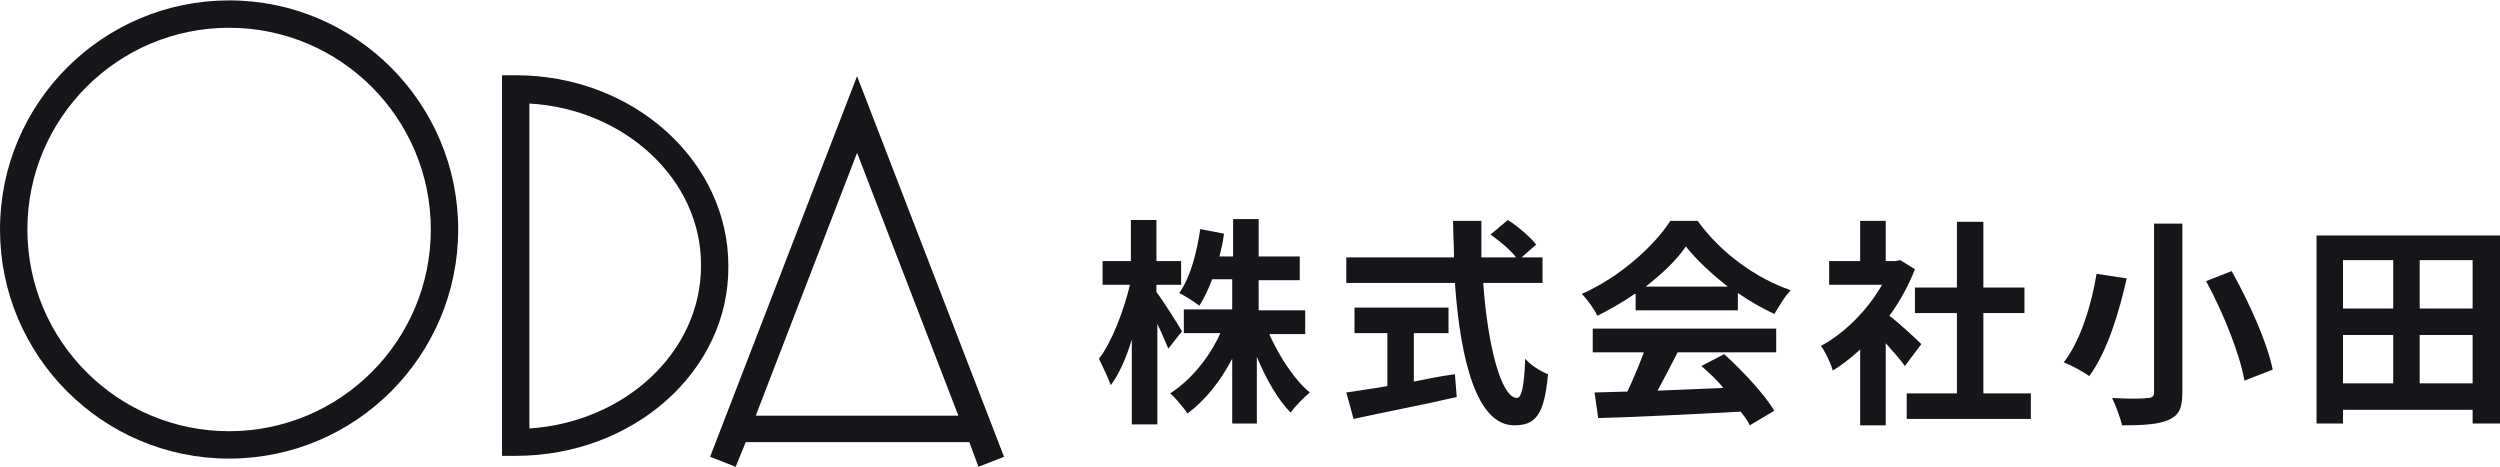 <?xml version="1.0" encoding="utf-8"?>
<!-- Generator: Adobe Illustrator 26.2.1, SVG Export Plug-In . SVG Version: 6.00 Build 0)  -->
<svg version="1.1" id="レイヤー_1" xmlns="http://www.w3.org/2000/svg" xmlns:xlink="http://www.w3.org/1999/xlink" x="0px"
	 y="0px" viewBox="0 0 273.9 51.2" style="enable-background:new 0 0 273.9 51.2;" xml:space="preserve">
<style type="text/css">
	.st0{fill:#15161A;}
	.st1{enable-background:new    ;}
</style>
<g>
	<g id="グループ_1065" transform="translate(502 5149.843)">
		<g id="パス_644">
			<path class="st0" d="M-476.9-5099.6L-476.9-5099.6c-13.9,0-25.1-11.3-25.1-25.1c0-13.9,11.3-25.1,25.1-25.1
				c13.9,0,25.1,11.3,25.1,25.1C-451.8-5110.9-463-5099.6-476.9-5099.6z M-476.9-5146.8c-12.2,0-22.1,9.9-22.1,22.1
				c0,12.2,9.9,22.1,22.1,22.1l0,1.5v-1.5c12.2,0,22.1-9.9,22.1-22.1C-454.8-5136.9-464.7-5146.8-476.9-5146.8z"/>
		</g>
		<g id="パス_645">
			<path class="st0" d="M-445.5-5099.9h-1.5v-41.7h1.5c12.9,0,23.3,9.4,23.3,20.9C-422.1-5109.2-432.6-5099.9-445.5-5099.9z
				 M-444-5138.5v35.6c10.5-0.7,18.8-8.4,18.8-17.8C-425.1-5130.1-433.5-5137.9-444-5138.5z"/>
		</g>
		<g id="パス_646">
			<path class="st0" d="M-421.4-5098.7l-2.8-1.1l16.1-41.7l16.1,41.7l-2.8,1.1l-1-2.7h-24.5L-421.4-5098.7z M-419.2-5104.3h22.2
				l-11.1-28.8L-419.2-5104.3z"/>
		</g>
	</g>
	<g class="st1">
		<path class="st0" d="M128,38.2c-0.3-0.7-0.7-1.7-1.2-2.7v11H124v-9.3c-0.6,2-1.4,3.8-2.3,5c-0.3-0.8-0.9-2.1-1.3-2.9
			c1.4-1.8,2.7-5.2,3.4-8.1h-3v-2.6h3.1v-4.5h2.8v4.5h2.7v2.6h-2.7V32c0.7,0.9,2.4,3.6,2.8,4.3L128,38.2z M139.1,36.7
			c1.1,2.4,2.7,4.9,4.4,6.3c-0.6,0.5-1.6,1.5-2.1,2.2c-1.4-1.4-2.7-3.7-3.7-6.1v7.3H135v-7.1c-1.3,2.5-3,4.6-4.9,6
			c-0.4-0.6-1.3-1.7-1.9-2.2c2.2-1.4,4.3-3.9,5.5-6.6h-4v-2.6h5.3v-3.3h-2.2c-0.4,1.1-0.9,2.1-1.4,2.9c-0.5-0.4-1.6-1.1-2.2-1.4
			c1.2-1.7,1.9-4.3,2.3-7l2.6,0.5c-0.1,0.9-0.3,1.7-0.5,2.5h1.5v-4.1h2.8v4.1h4.5v2.6h-4.5v3.3h5.1v2.6H139.1z"/>
		<path class="st0" d="M162.5,31c0.5,7,2,12.6,3.7,12.6c0.5,0,0.8-1.3,0.9-4.3c0.6,0.7,1.7,1.4,2.5,1.7c-0.4,4.5-1.4,5.6-3.7,5.6
			c-4.1,0-5.9-7.1-6.5-15.6h-11.9v-2.8h11.8c0-1.3-0.1-2.6-0.1-4h3.1c0,1.3,0,2.7,0,4h3.8c-0.6-0.8-1.8-1.8-2.8-2.5l1.9-1.6
			c1.1,0.7,2.5,1.9,3.1,2.7l-1.6,1.4h2.3V31H162.5z M154.9,41.8c1.5-0.3,3-0.6,4.5-0.8l0.2,2.5c-3.9,0.9-8.2,1.7-11.3,2.4l-0.8-2.9
			c1.2-0.2,2.8-0.4,4.5-0.7v-5.8h-3.6v-2.8h10.3v2.8h-3.8V41.8z"/>
		<path class="st0" d="M179.1,32.2c-1.3,0.9-2.7,1.7-4.1,2.4c-0.3-0.7-1.1-1.8-1.7-2.4c4.1-1.8,7.9-5.2,9.7-8h3
			c2.5,3.5,6.4,6.3,10.2,7.6c-0.7,0.7-1.3,1.8-1.8,2.6c-1.3-0.6-2.7-1.4-4-2.3V34h-11.2V32.2z M174.8,36h19.8v2.6h-10.8
			c-0.7,1.4-1.5,2.9-2.2,4.2c2.3-0.1,4.8-0.2,7.2-0.3c-0.7-0.9-1.6-1.7-2.4-2.4l2.5-1.3c2.1,1.9,4.4,4.4,5.5,6.2l-2.7,1.6
			c-0.2-0.5-0.6-1-1-1.5c-5.6,0.3-11.6,0.6-15.6,0.7l-0.4-2.8l3.6-0.1c0.6-1.3,1.3-2.9,1.8-4.3h-5.6V36z M189.3,31.4
			c-1.8-1.4-3.5-3-4.6-4.4c-1,1.5-2.6,3-4.4,4.4H189.3z"/>
		<path class="st0" d="M208.7,40.1c-0.5-0.7-1.3-1.6-2.1-2.5v9h-2.8v-8.3c-1,0.9-2,1.7-3,2.3c-0.2-0.8-0.9-2.2-1.3-2.7
			c2.6-1.4,5.1-3.9,6.7-6.7h-5.8v-2.6h3.4v-4.4h2.8v4.4h1.1l0.5-0.1l1.6,1c-0.7,1.8-1.7,3.6-2.8,5.1c1.2,0.9,3,2.6,3.5,3.1
			L208.7,40.1z M222.5,43.1v2.8h-13.6v-2.8h5.5v-8.8h-4.6v-2.8h4.6v-7.2h2.9v7.2h4.5v2.8h-4.5v8.8H222.5z"/>
		<path class="st0" d="M233,30.5c-0.8,3.6-2.1,8-4.1,10.7c-0.7-0.5-2-1.2-2.8-1.5c1.9-2.4,3.1-6.6,3.6-9.7L233,30.5z M239.1,24.5V43
			c0,1.8-0.4,2.5-1.5,3c-1.1,0.5-2.8,0.6-5.1,0.6c-0.2-0.8-0.7-2.2-1.1-3c1.6,0.1,3.3,0.1,3.9,0c0.5,0,0.7-0.2,0.7-0.6V24.5H239.1z
			 M244.5,29.7c1.9,3.4,3.9,7.8,4.5,10.8l-3.1,1.2c-0.5-2.9-2.3-7.4-4.2-10.9L244.5,29.7z"/>
		<path class="st0" d="M273.9,25.8v20.6h-3v-1.5h-14.2v1.5h-2.9V25.8H273.9z M256.7,28.5v5.3h5.5v-5.3H256.7z M256.7,42h5.5v-5.3
			h-5.5V42z M270.9,28.5h-5.8v5.3h5.8V28.5z M270.9,42v-5.3h-5.8V42H270.9z"/>
	</g>
</g>
</svg>
